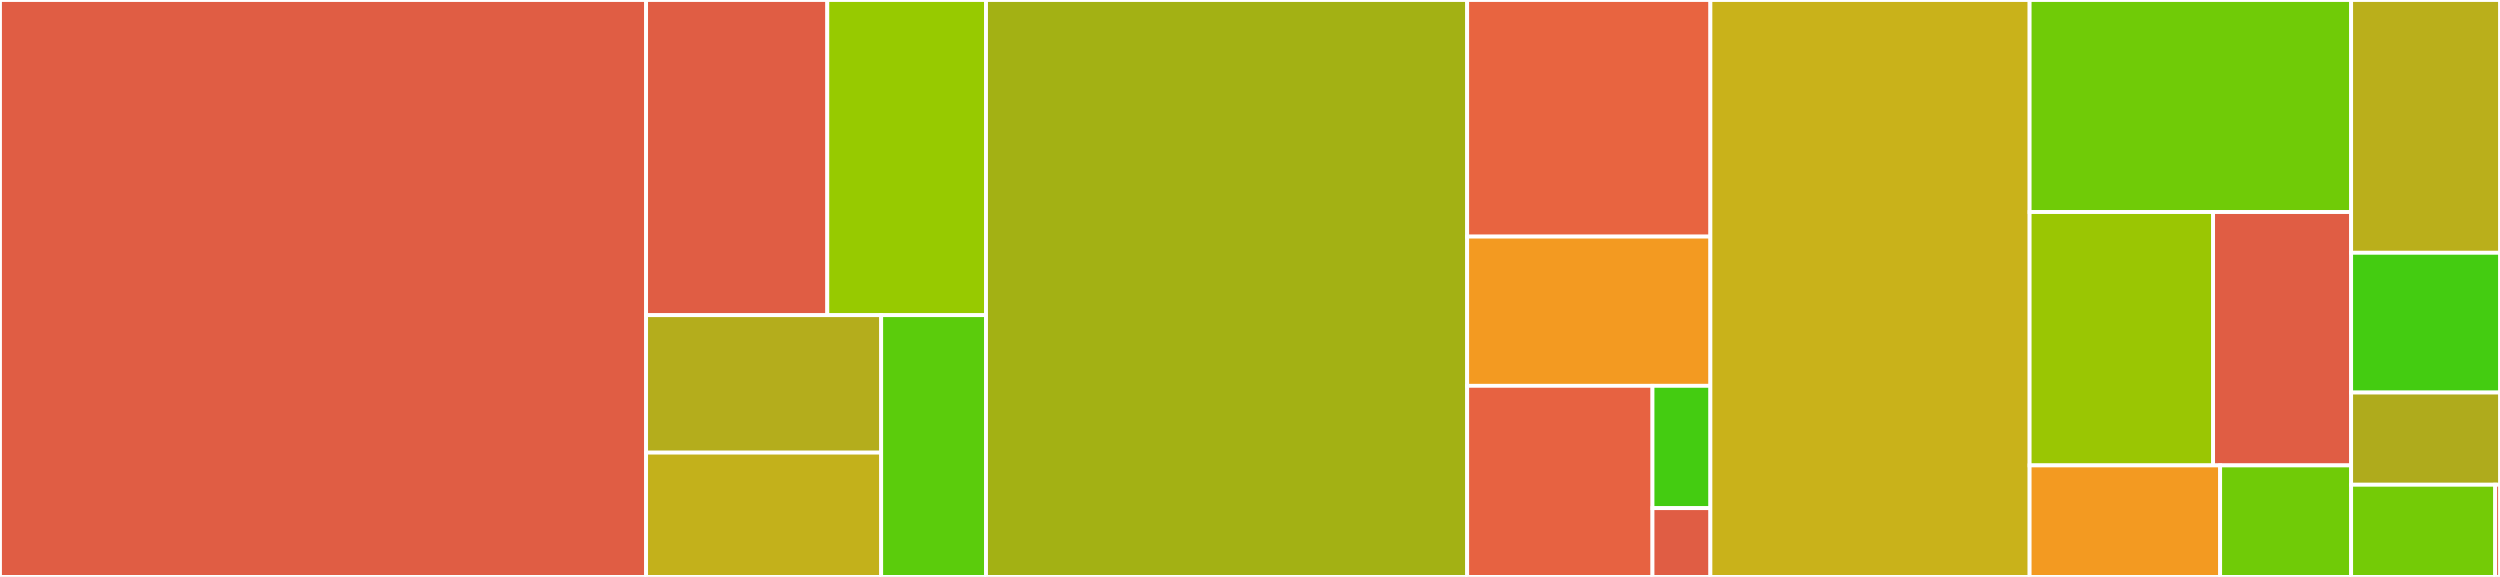 <svg baseProfile="full" width="650" height="150" viewBox="0 0 650 150" version="1.1"
xmlns="http://www.w3.org/2000/svg" xmlns:ev="http://www.w3.org/2001/xml-events"
xmlns:xlink="http://www.w3.org/1999/xlink">

<rect x="0" y="0" width="650" height="150" fill="#333333" stroke="none"/>

<style>rect.s{mask:url(#mask);}</style>
<defs>
  <pattern id="white" width="4" height="4" patternUnits="userSpaceOnUse" patternTransform="rotate(45)">
    <rect width="2" height="2" transform="translate(0,0)" fill="white"></rect>
  </pattern>
  <mask id="mask">
    <rect x="0" y="0" width="100%" height="100%" fill="url(#white)"></rect>
  </mask>
</defs>

<rect x="0" y="0" width="167.986" height="150.0" fill="#e05d44" stroke="white" stroke-width="1" class=" tooltipped" data-content="symbanded/bandedeigen.jl"><title>symbanded/bandedeigen.jl</title></rect>
<rect x="167.986" y="0" width="47.113" height="81.941" fill="#e05d44" stroke="white" stroke-width="1" class=" tooltipped" data-content="symbanded/SplitCholesky.jl"><title>symbanded/SplitCholesky.jl</title></rect>
<rect x="215.099" y="0" width="41.269" height="81.941" fill="#97ca00" stroke="white" stroke-width="1" class=" tooltipped" data-content="symbanded/symbanded.jl"><title>symbanded/symbanded.jl</title></rect>
<rect x="167.986" y="81.941" width="61.12" height="35.743" fill="#b4ad1c" stroke="white" stroke-width="1" class=" tooltipped" data-content="symbanded/ldlt.jl"><title>symbanded/ldlt.jl</title></rect>
<rect x="167.986" y="117.684" width="61.12" height="32.316" fill="#c3b11b" stroke="white" stroke-width="1" class=" tooltipped" data-content="symbanded/BandedCholesky.jl"><title>symbanded/BandedCholesky.jl</title></rect>
<rect x="229.107" y="81.941" width="27.262" height="68.059" fill="#5bcc0c" stroke="white" stroke-width="1" class=" tooltipped" data-content="symbanded/tridiagonalize.jl"><title>symbanded/tridiagonalize.jl</title></rect>
<rect x="256.369" y="0" width="125.092" height="150.0" fill="#a3b114" stroke="white" stroke-width="1" class=" tooltipped" data-content="generic/broadcast.jl"><title>generic/broadcast.jl</title></rect>
<rect x="381.461" y="0" width="63.244" height="61.514" fill="#e86440" stroke="white" stroke-width="1" class=" tooltipped" data-content="generic/matmul.jl"><title>generic/matmul.jl</title></rect>
<rect x="381.461" y="61.514" width="63.244" height="38.801" fill="#f39a21" stroke="white" stroke-width="1" class=" tooltipped" data-content="generic/AbstractBandedMatrix.jl"><title>generic/AbstractBandedMatrix.jl</title></rect>
<rect x="381.461" y="100.315" width="48.186" height="49.685" fill="#e76241" stroke="white" stroke-width="1" class=" tooltipped" data-content="generic/Band.jl"><title>generic/Band.jl</title></rect>
<rect x="429.647" y="100.315" width="15.058" height="31.798" fill="#4c1" stroke="white" stroke-width="1" class=" tooltipped" data-content="generic/indexing.jl"><title>generic/indexing.jl</title></rect>
<rect x="429.647" y="132.114" width="15.058" height="17.886" fill="#e05d44" stroke="white" stroke-width="1" class=" tooltipped" data-content="generic/utils.jl"><title>generic/utils.jl</title></rect>
<rect x="444.705" y="0" width="82.996" height="150.0" fill="#c9b21a" stroke="white" stroke-width="1" class=" tooltipped" data-content="banded/BandedMatrix.jl"><title>banded/BandedMatrix.jl</title></rect>
<rect x="527.701" y="0" width="83.594" height="55.131" fill="#70cb07" stroke="white" stroke-width="1" class=" tooltipped" data-content="banded/bandedqr.jl"><title>banded/bandedqr.jl</title></rect>
<rect x="527.701" y="55.131" width="47.703" height="65.871" fill="#9ac603" stroke="white" stroke-width="1" class=" tooltipped" data-content="banded/gbmm.jl"><title>banded/gbmm.jl</title></rect>
<rect x="575.404" y="55.131" width="35.891" height="65.871" fill="#e05d44" stroke="white" stroke-width="1" class=" tooltipped" data-content="banded/BandedLU.jl"><title>banded/BandedLU.jl</title></rect>
<rect x="527.701" y="121.002" width="49.537" height="28.998" fill="#f39a21" stroke="white" stroke-width="1" class=" tooltipped" data-content="banded/linalg.jl"><title>banded/linalg.jl</title></rect>
<rect x="577.238" y="121.002" width="34.057" height="28.998" fill="#70cb07" stroke="white" stroke-width="1" class=" tooltipped" data-content="banded/dot.jl"><title>banded/dot.jl</title></rect>
<rect x="611.295" y="0" width="38.705" height="65.722" fill="#baaf1b" stroke="white" stroke-width="1" class=" tooltipped" data-content="lapack.jl"><title>lapack.jl</title></rect>
<rect x="611.295" y="65.722" width="38.705" height="36.34" fill="#4c1" stroke="white" stroke-width="1" class=" tooltipped" data-content="interfaceimpl.jl"><title>interfaceimpl.jl</title></rect>
<rect x="611.295" y="102.062" width="38.705" height="23.969" fill="#afab1c" stroke="white" stroke-width="1" class=" tooltipped" data-content="blas.jl"><title>blas.jl</title></rect>
<rect x="611.295" y="126.031" width="37.456" height="23.969" fill="#74cb06" stroke="white" stroke-width="1" class=" tooltipped" data-content="tribanded.jl"><title>tribanded.jl</title></rect>
<rect x="648.751" y="126.031" width="1.249" height="23.969" fill="#e05d44" stroke="white" stroke-width="1" class=" tooltipped" data-content="BandedMatrices.jl"><title>BandedMatrices.jl</title></rect>
</svg>